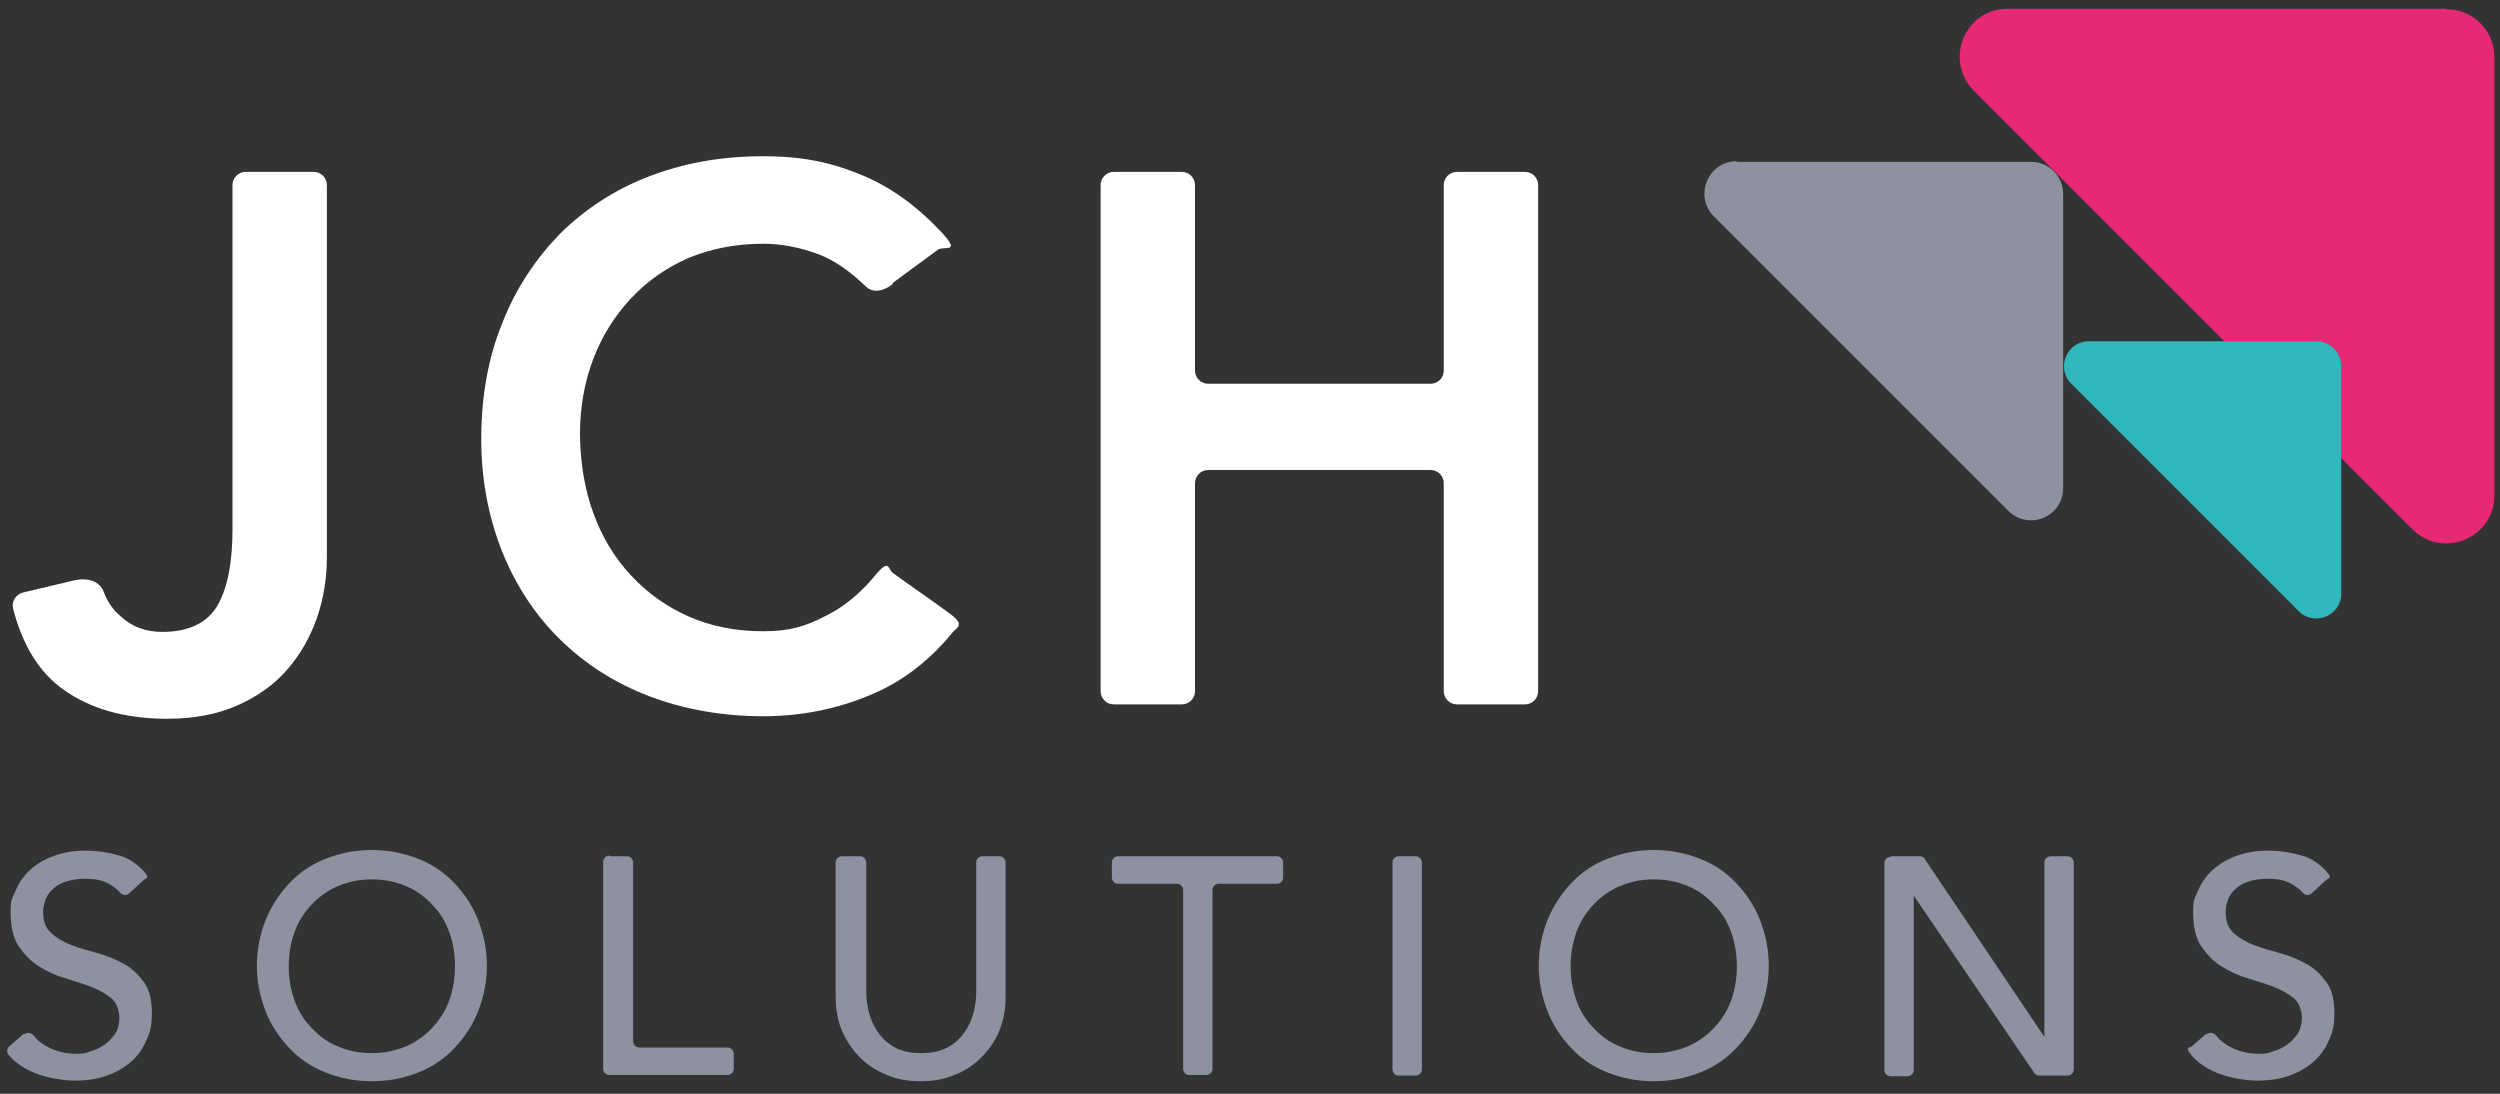 <?xml version="1.0" encoding="UTF-8"?>
<svg id="Layer_1" xmlns="http://www.w3.org/2000/svg" version="1.1" viewBox="0 0 400 175">
  <rect x="0" y="0" width="400" height="175" fill="#333333" stroke="none"/>
  <!-- Generator: Adobe Illustrator 29.4.0, SVG Export Plug-In . SVG Version: 2.1.0 Build 152)  -->
  <defs>
    <style>
      .st0 {
        fill: #8d91a0;
      }

      .st1 {
        fill: #fff;
      }

      .st2 {
        fill: #e72975;
      }

      .st3 {
        fill: #31b7bc;
      }
    </style>
  </defs>
  <g>
    <path class="st1" d="M52.3,89.1c0,3.4-.5,6.6-1.6,9.8-1.1,3.1-2.7,5.9-4.8,8.3-2.1,2.4-4.8,4.3-8,5.7-3.2,1.4-6.9,2.1-11.2,2.1-6.7,0-12.3-1.6-16.6-4.7-3.9-2.8-6.5-7.1-8-12.9-.3-1.1.4-2.3,1.6-2.6l8-1.9c2.5-.6,4.3.2,4.9,1.8s1.5,2.9,2.7,3.9c1.8,1.7,4,2.5,6.7,2.5,4.3,0,7.3-1.5,8.9-4.4,1.6-2.9,2.3-7,2.3-12.1V29.6c0-1.2,1-2.1,2.1-2.1h10.9c1.2,0,2.1,1,2.1,2.1v59.5Z"/>
    <path class="st1" d="M142.8,45.5c-1.8,1.3-3.3,1.3-4.3.3-2.6-2.5-5.1-4.2-7.5-5.1-2.9-1.1-5.9-1.7-8.9-1.7-4.4,0-8.4.8-12,2.3-3.6,1.6-6.6,3.7-9.2,6.5-2.6,2.8-4.6,6-6,9.7-1.4,3.7-2.1,7.7-2.1,11.9s.7,8.8,2.1,12.6c1.4,3.9,3.4,7.2,6,10,2.6,2.8,5.6,5,9.2,6.6,3.6,1.6,7.6,2.4,12,2.4s6.8-.8,10.1-2.5c2.8-1.4,5.4-3.5,7.8-6.4s2-1,2.9-.4c2.3,1.7,6.7,4.7,9.1,6.5s1.2,2.1.4,3c-3.6,4.4-7.8,7.7-12.7,9.8-5.5,2.4-11.4,3.6-17.7,3.6s-12.6-1.1-18.1-3.2c-5.5-2.1-10.2-5.1-14.2-9-4-3.9-7.1-8.6-9.3-14-2.2-5.5-3.4-11.5-3.4-18.2s1.1-13,3.4-18.6c2.2-5.6,5.4-10.3,9.3-14.3,4-3.9,8.7-7,14.2-9.1,5.5-2.1,11.5-3.2,18.1-3.2s11.1,1,16.1,3.1c4.3,1.8,8.4,4.7,12.2,8.7s.7,2.4-.3,3.2l-7.2,5.3Z"/>
    <path class="st1" d="M178.2,27.5h10.9c1.2,0,2.1,1,2.1,2.1v29.7c0,1.2,1,2.1,2.1,2.1h35.6c1.2,0,2.1-1,2.1-2.1v-29.7c0-1.2,1-2.1,2.1-2.1h10.9c1.2,0,2.1,1,2.1,2.1v81c0,1.2-1,2.1-2.1,2.1h-10.9c-1.2,0-2.1-1-2.1-2.1v-33.3c0-1.2-1-2.1-2.1-2.1h-35.6c-1.2,0-2.1,1-2.1,2.1v33.3c0,1.2-1,2.1-2.1,2.1h-10.9c-1.2,0-2.1-1-2.1-2.1V29.6c0-1.2,1-2.1,2.1-2.1Z"/>
  </g>
  <g>
    <path class="st0" d="M3.9,165.5c.4-.4,1.1-.3,1.5.2.7.9,1.6,1.5,2.6,2,1.3.6,2.7.9,4.1.9s1.6-.1,2.4-.4c.8-.2,1.6-.6,2.3-1.1.7-.5,1.2-1.1,1.7-1.8.4-.7.6-1.6.6-2.5s-.4-2.4-1.3-3.1c-.9-.7-1.9-1.3-3.2-1.8-1.3-.5-2.7-.9-4.2-1.4-1.5-.4-2.9-1.1-4.2-1.9-1.3-.8-2.3-1.9-3.2-3.2-.9-1.3-1.3-3.2-1.3-5.4s.2-2.1.7-3.3,1.1-2.2,2.1-3.2c1-1,2.2-1.8,3.7-2.4,1.5-.6,3.3-1,5.4-1s3.8.3,5.5.8c1.5.4,2.8,1.3,3.9,2.5s.3,1.1,0,1.4l-2.3,2.1c-.4.4-1,.4-1.4,0-.5-.6-1.2-1.1-1.9-1.5-1.1-.6-2.3-.8-3.7-.8s-2.4.2-3.3.5c-.9.3-1.6.8-2.1,1.3s-.9,1.1-1.1,1.8c-.2.6-.3,1.2-.3,1.7,0,1.5.4,2.6,1.3,3.4.9.8,1.9,1.4,3.2,1.9,1.3.5,2.7.9,4.2,1.3,1.5.4,2.9,1,4.2,1.7,1.3.7,2.3,1.7,3.2,2.9.9,1.2,1.3,2.9,1.3,5s-.3,3.2-1,4.6c-.6,1.4-1.5,2.5-2.6,3.4-1.1.9-2.4,1.6-3.9,2.1-1.5.5-3.1.7-4.8.7s-4.4-.4-6.4-1.2c-1.7-.7-3.1-1.6-4.2-2.9-.4-.4-.3-1.1.1-1.4l2.3-2Z"/>
    <path class="st0" d="M59.5,173c-2.7,0-5.1-.5-7.4-1.4-2.3-.9-4.2-2.2-5.8-3.9-1.6-1.7-2.9-3.6-3.8-5.9-.9-2.3-1.4-4.7-1.4-7.3s.5-5,1.4-7.3c.9-2.2,2.2-4.2,3.8-5.9,1.6-1.7,3.5-3,5.8-3.9,2.3-.9,4.7-1.4,7.4-1.4s5.1.5,7.4,1.4c2.3.9,4.2,2.2,5.8,3.9,1.6,1.7,2.9,3.6,3.8,5.9.9,2.3,1.4,4.7,1.4,7.3s-.5,5-1.4,7.3c-.9,2.3-2.2,4.2-3.8,5.9-1.6,1.7-3.5,3-5.8,3.9-2.3.9-4.7,1.4-7.4,1.4ZM59.5,168.5c2,0,3.8-.4,5.5-1.1,1.6-.7,3-1.7,4.2-3,1.2-1.3,2.1-2.7,2.7-4.4.6-1.7.9-3.5.9-5.4s-.3-3.7-.9-5.4c-.6-1.7-1.5-3.2-2.7-4.4-1.2-1.3-2.5-2.3-4.2-3-1.6-.7-3.4-1.1-5.5-1.1s-3.8.4-5.5,1.1c-1.6.7-3,1.7-4.2,3-1.2,1.3-2.1,2.7-2.7,4.4s-.9,3.5-.9,5.4.3,3.7.9,5.4,1.5,3.2,2.7,4.4c1.2,1.3,2.5,2.3,4.2,3,1.6.7,3.4,1.1,5.5,1.1Z"/>
    <path class="st0" d="M97.6,137h2.7c.6,0,1,.5,1,1v28.6c0,.6.5,1,1,1h14.1c.6,0,1,.5,1,1v2.4c0,.6-.5,1-1,1h-18.9c-.6,0-1-.5-1-1v-33.1c0-.6.5-1,1-1Z"/>
    <path class="st0" d="M137.6,137c.6,0,1,.5,1,1v20.5c0,1.1.1,2.2.4,3.4.3,1.2.8,2.3,1.5,3.3.7,1,1.6,1.8,2.7,2.4,1.1.6,2.5.9,4.2.9s3-.3,4.2-.9c1.1-.6,2-1.4,2.7-2.4s1.2-2.1,1.5-3.3.4-2.3.4-3.4v-20.5c0-.6.5-1,1-1h2.7c.6,0,1,.5,1,1v21.3c0,2.1-.3,3.9-1,5.6-.7,1.7-1.7,3.1-2.9,4.3s-2.7,2.2-4.3,2.8c-1.7.7-3.4,1-5.4,1s-3.7-.3-5.4-1c-1.7-.7-3.1-1.6-4.3-2.8-1.2-1.2-2.2-2.7-2.9-4.3-.7-1.7-1-3.5-1-5.6v-21.3c0-.6.5-1,1-1h2.7Z"/>
    <path class="st0" d="M188.2,141.4h-9.3c-.6,0-1-.5-1-1v-2.4c0-.6.5-1,1-1h25.4c.6,0,1,.5,1,1v2.4c0,.6-.5,1-1,1h-9.3c-.6,0-1,.5-1,1v28.6c0,.6-.5,1-1,1h-2.7c-.6,0-1-.5-1-1v-28.6c0-.6-.5-1-1-1Z"/>
    <path class="st0" d="M223.8,137h2.7c.6,0,1,.5,1,1v33.1c0,.6-.5,1-1,1h-2.7c-.6,0-1-.5-1-1v-33.1c0-.6.5-1,1-1Z"/>
    <path class="st0" d="M264.6,173c-2.7,0-5.1-.5-7.4-1.4-2.3-.9-4.2-2.2-5.8-3.9-1.6-1.7-2.9-3.6-3.8-5.9-.9-2.3-1.4-4.7-1.4-7.3s.5-5,1.4-7.3c.9-2.2,2.2-4.2,3.8-5.9,1.6-1.7,3.5-3,5.8-3.9,2.3-.9,4.7-1.4,7.4-1.4s5.1.5,7.4,1.4c2.3.9,4.2,2.2,5.8,3.9,1.6,1.7,2.9,3.6,3.8,5.9.9,2.3,1.4,4.7,1.4,7.3s-.5,5-1.4,7.3c-.9,2.3-2.2,4.2-3.8,5.9-1.6,1.7-3.5,3-5.8,3.9-2.3.9-4.7,1.4-7.4,1.4ZM264.6,168.5c2,0,3.8-.4,5.5-1.1,1.6-.7,3-1.7,4.2-3,1.2-1.3,2.1-2.7,2.7-4.4.6-1.7.9-3.5.9-5.4s-.3-3.7-.9-5.4c-.6-1.7-1.5-3.2-2.7-4.4-1.2-1.3-2.5-2.3-4.2-3-1.6-.7-3.4-1.1-5.5-1.1s-3.8.4-5.5,1.1c-1.6.7-3,1.7-4.2,3-1.2,1.3-2.1,2.7-2.7,4.4s-.9,3.5-.9,5.4.3,3.7.9,5.4,1.5,3.2,2.7,4.4c1.2,1.3,2.5,2.3,4.2,3,1.6.7,3.4,1.1,5.5,1.1Z"/>
    <path class="st0" d="M302.5,137h4.7c.3,0,.7.2.8.5l19.1,28.4h0v-27.9c0-.6.5-1,1-1h2.7c.6,0,1,.5,1,1v33.1c0,.6-.5,1-1,1h-4.5c-.3,0-.7-.2-.8-.4l-19.3-28.4h0v27.9c0,.6-.5,1-1,1h-2.7c-.6,0-1-.5-1-1v-33.1c0-.6.5-1,1-1Z"/>
    <path class="st0" d="M353.1,165.5c.4-.4,1.1-.3,1.5.2.7.9,1.6,1.5,2.6,2,1.3.6,2.7.9,4.1.9s1.6-.1,2.4-.4c.8-.2,1.6-.6,2.3-1.1.7-.5,1.2-1.1,1.7-1.8.4-.7.6-1.6.6-2.5s-.4-2.4-1.3-3.1c-.9-.7-1.9-1.3-3.2-1.8-1.3-.5-2.7-.9-4.2-1.4-1.5-.4-2.9-1.1-4.2-1.9-1.3-.8-2.3-1.9-3.2-3.2-.9-1.3-1.3-3.2-1.3-5.4s.2-2.1.7-3.3,1.1-2.2,2.1-3.2c1-1,2.2-1.8,3.7-2.4,1.5-.6,3.3-1,5.4-1s3.8.3,5.5.8c1.5.4,2.8,1.3,3.9,2.5s.3,1.1,0,1.4l-2.3,2.1c-.4.4-1,.4-1.4,0-.5-.6-1.2-1.1-1.9-1.5-1.1-.6-2.3-.8-3.7-.8s-2.4.2-3.3.5c-.9.3-1.6.8-2.1,1.3s-.9,1.1-1.1,1.8c-.2.6-.3,1.2-.3,1.7,0,1.5.4,2.6,1.3,3.4s1.9,1.4,3.2,1.9c1.3.5,2.7.9,4.2,1.3,1.5.4,2.9,1,4.2,1.7,1.3.7,2.3,1.7,3.2,2.9.9,1.2,1.3,2.9,1.3,5s-.3,3.2-1,4.6c-.6,1.4-1.5,2.5-2.6,3.4-1.1.9-2.4,1.6-3.9,2.1-1.5.5-3.1.7-4.8.7s-4.4-.4-6.4-1.2c-1.7-.7-3.1-1.6-4.2-2.9s-.3-1.1.1-1.4l2.3-2Z"/>
  </g>
  <g>
    <path class="st0" d="M277.9,25.9h47.1c2.8,0,5.1,2.3,5.1,5.1v47.1c0,4.6-5.5,6.9-8.8,3.6l-47.1-47.1c-3.2-3.2-.9-8.8,3.6-8.8Z"/>
    <g>
      <path class="st2" d="M391.4,1.4h-70.2c-6.8,0-10.2,8.2-5.4,13.1l40.2,40.2h14.6c2.2,0,4,1.8,4,4v14.6l11.4,11.4c4.8,4.8,13.1,1.4,13.1-5.4V9.1c0-4.2-3.4-7.6-7.6-7.6Z"/>
      <path class="st2" d="M370.6,54.7h-14.6l18.6,18.6v-14.6c0-2.2-1.8-4-4-4Z"/>
    </g>
  </g>
  <path class="st3" d="M334.2,54.6h36.4c2.2,0,4,1.8,4,4v36.4c0,3.5-4.3,5.3-6.8,2.8l-36.4-36.4c-2.5-2.5-.7-6.8,2.8-6.8Z"/>
</svg>